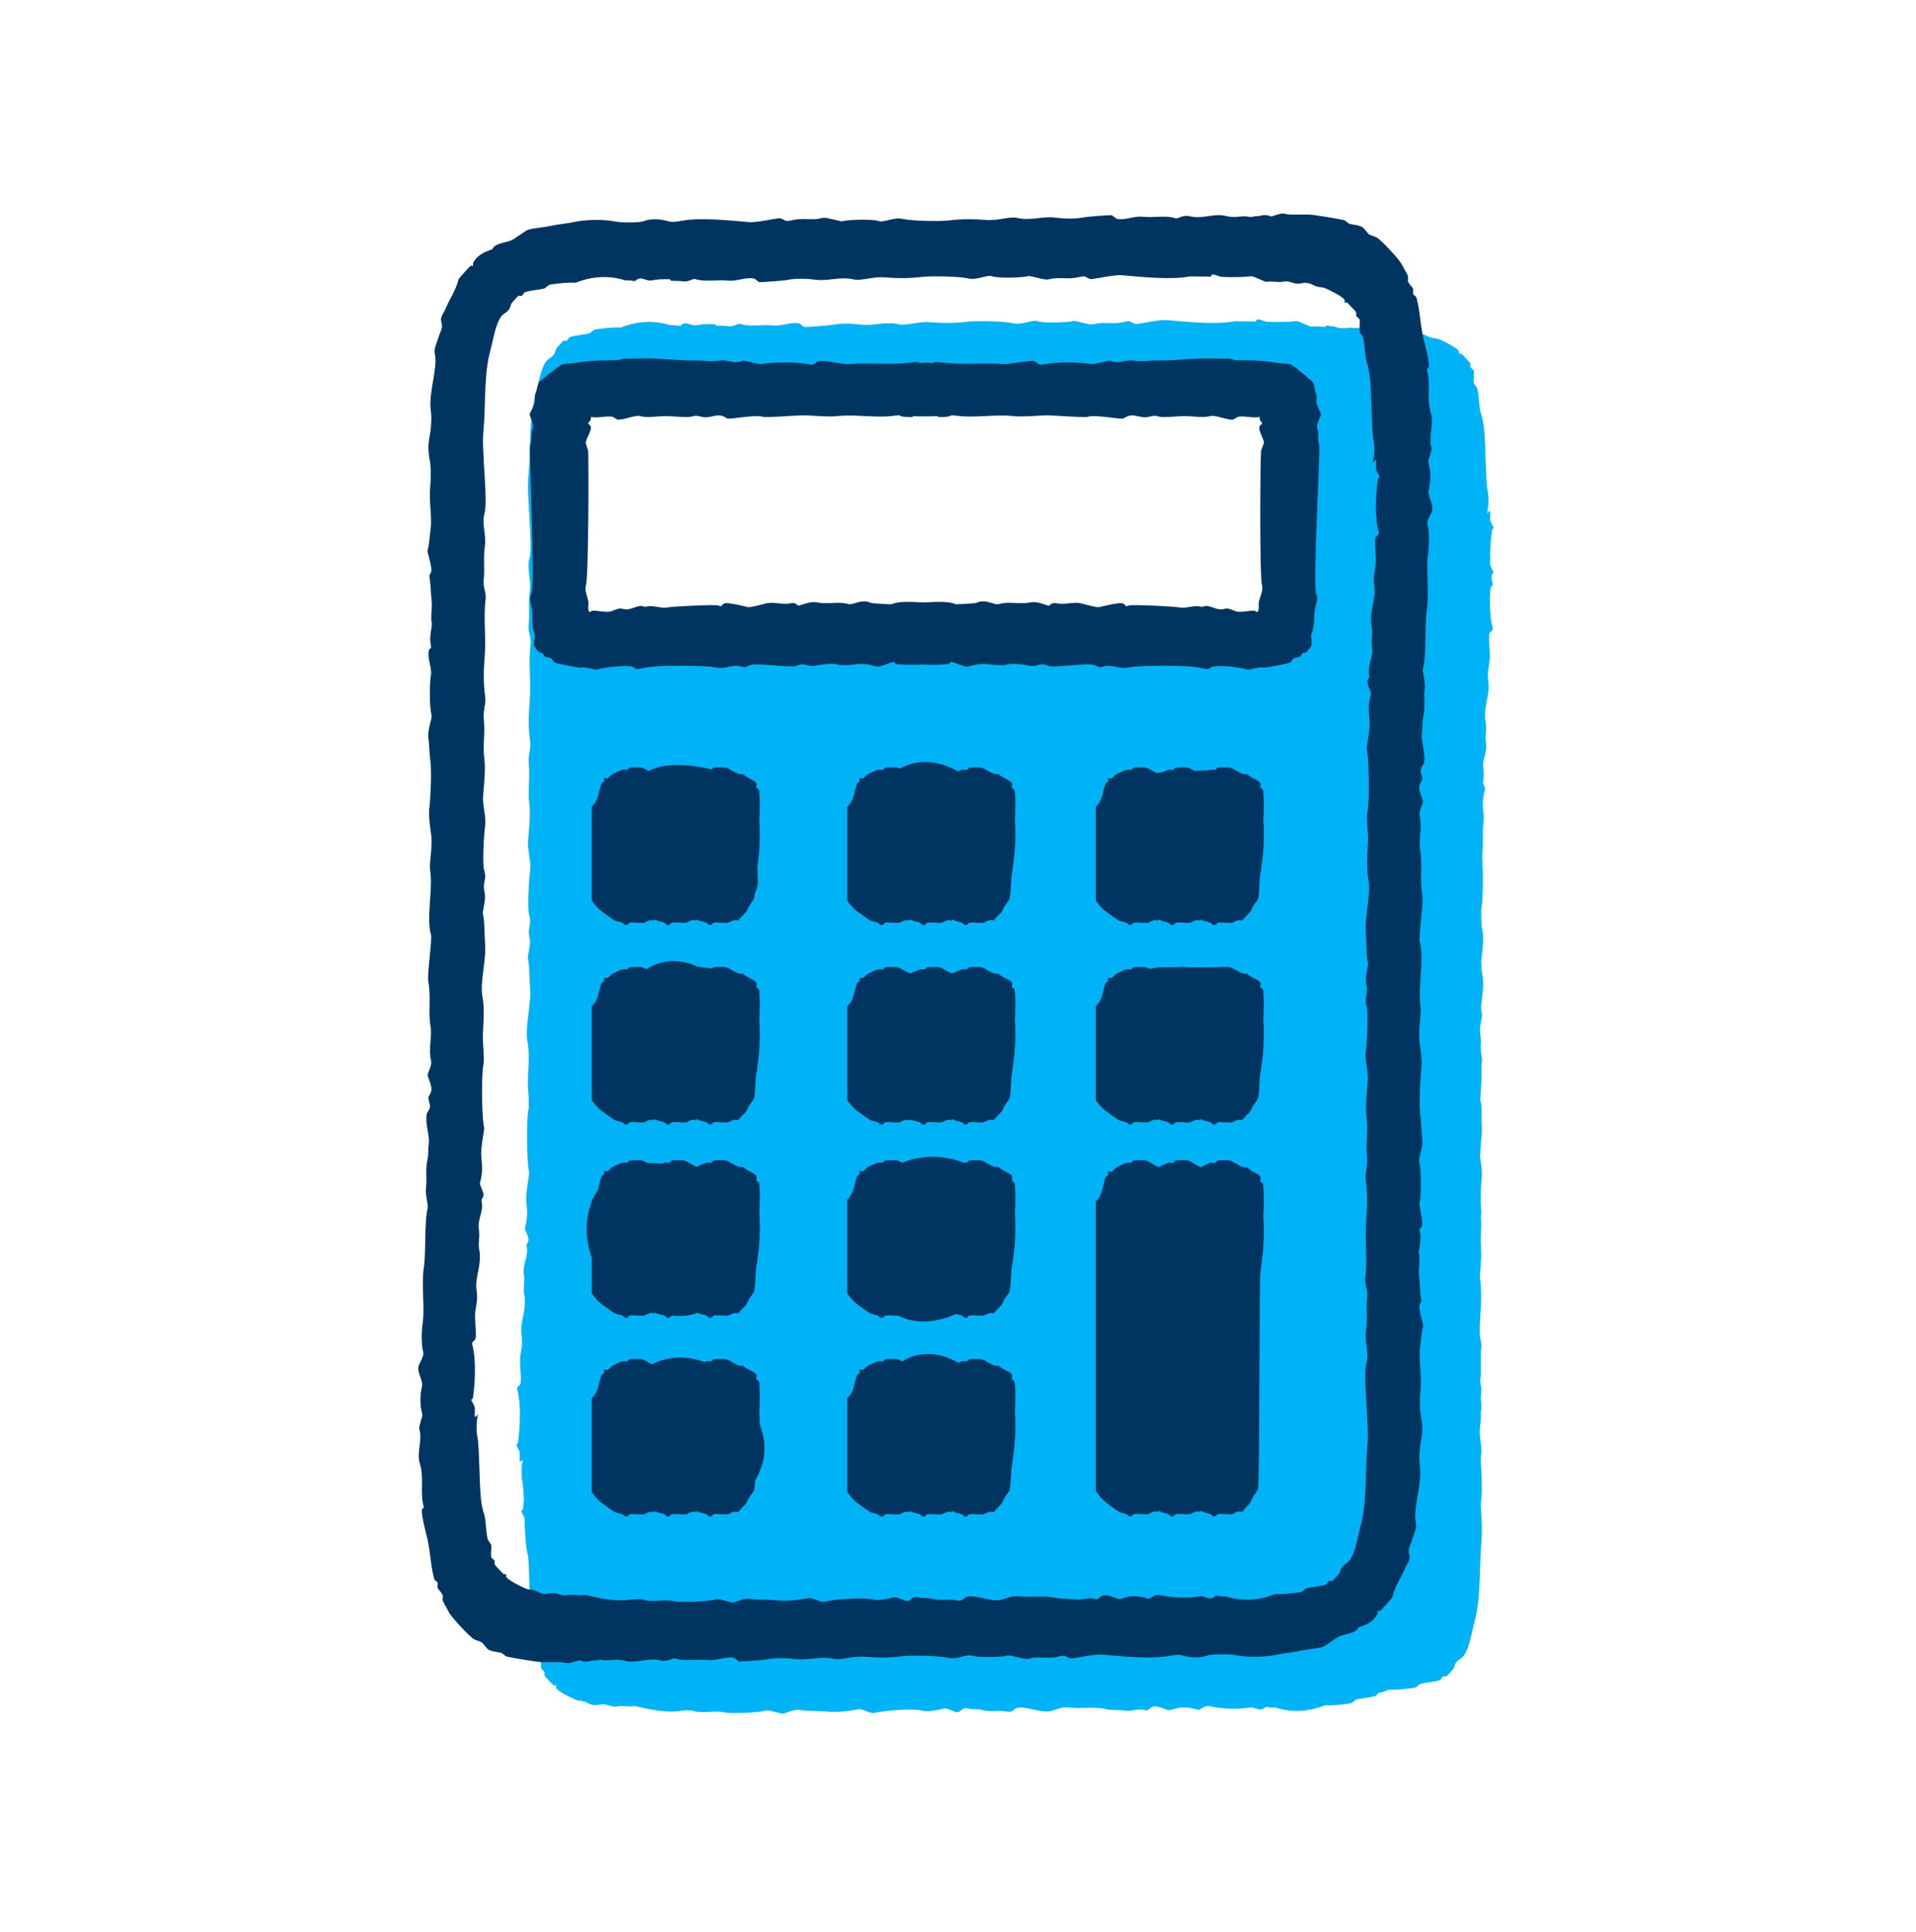<svg width="120" height="121" viewBox="0 0 120 121" fill="none" xmlns="http://www.w3.org/2000/svg">
<g clip-path="url(#clip0_4116_771)">
<path d="M93.33 35.286C93.33 35.273 93.33 35.26 93.329 35.248C93.329 35.097 93.349 34.929 93.333 34.785C93.331 34.785 93.328 34.785 93.326 34.785C93.334 34.225 93.383 33.662 93.45 33.179C93.456 33.136 93.552 33.103 93.551 33.066C93.551 33.039 93.349 32.667 93.34 32.619C93.308 32.436 93.355 32.197 93.332 32.002C93.249 31.996 93.185 32.113 93.131 32.182C93.252 31.638 93.253 31.097 93.135 30.555C93.032 29.386 93.054 28.208 92.964 27.036C92.931 26.613 92.857 26.207 92.728 25.826C92.608 25.321 92.645 24.813 92.518 24.328C92.504 24.279 92.317 24.036 92.309 23.994C92.263 23.773 92.352 23.41 92.299 23.209C92.282 23.147 92.109 23.049 92.091 22.987C92.072 22.918 92.108 22.832 92.088 22.763C92.077 22.721 91.573 22.184 91.518 22.151C91.47 22.123 91.384 22.174 91.365 22.152C91.345 22.132 91.39 22.037 91.363 21.984C91.255 21.778 90.457 21.385 90.178 21.265C89.923 21.158 89.877 21.206 89.665 21.158C89.342 21.085 89.198 20.828 88.639 20.943C88.117 21.05 88.009 20.745 87.513 20.841C87.196 20.902 86.807 20.79 86.49 20.85C86.364 20.875 85.726 20.511 85.534 20.501C85.297 20.527 85.043 20.542 84.79 20.55C84.668 20.52 84.52 20.513 84.317 20.554C84.311 20.555 84.305 20.556 84.3 20.557C84.157 20.557 84.018 20.554 83.885 20.55C83.702 20.505 83.558 20.422 83.319 20.437C83.236 20.408 83.152 20.386 83.075 20.39C83.047 20.419 83.025 20.445 83.007 20.47C82.732 20.477 82.426 20.413 82.168 20.463C82.041 20.488 81.403 20.124 81.211 20.113C80.607 20.178 79.891 20.181 79.355 20.154C79.165 20.143 78.943 19.992 78.752 20.003C78.702 20.054 78.666 20.099 78.654 20.136L77.362 20.121C76.129 20.354 74.378 20.157 73.065 20.048C72.573 20.007 71.244 20.326 71.125 20.289C70.651 20.142 70.944 20.048 70.306 20.184C69.618 20.331 69.159 20.129 68.466 20.313C68.262 20.367 67.329 20.071 67.236 20.1C66.885 20.21 65.359 20.248 64.986 20.121C64.607 19.991 64.042 20.386 63.454 20.247C62.939 20.126 61.191 20.073 60.487 20.162C59.787 20.25 58.947 20.248 58.237 20.182C57.528 20.116 56.757 20.421 56.296 20.312C55.458 20.114 54.704 20.43 53.944 20.333C53.328 20.255 52.652 20.238 52.103 20.35C51.92 20.387 50.457 20.499 50.366 20.478C50.331 20.47 50.092 20.265 50.057 20.257C49.55 20.142 48.977 20.444 48.422 20.385C47.737 20.311 46.992 20.491 46.374 20.291C46.188 20.232 45.942 20.531 45.456 20.412L44.837 20.396C44.825 20.359 44.808 20.329 44.788 20.302C44.367 20.288 43.953 20.306 43.662 20.367C43.334 20.436 43.096 20.199 42.843 20.262C42.569 20.332 42.741 20.475 42.333 20.38C42.285 20.368 42.102 20.366 41.981 20.371C40.981 20.045 39.872 20.112 38.882 20.516C38.762 20.5 38.253 20.516 38.141 20.53C37.945 20.552 37.408 20.605 37.222 20.65C37.188 20.658 36.953 20.869 36.918 20.877C36.522 20.975 36.092 20.983 35.694 21.112C35.638 21.131 35.549 21.32 35.493 21.338C35.43 21.359 35.351 21.32 35.288 21.34C35.258 21.351 34.843 21.815 34.834 21.849C34.678 22.479 34.393 22.306 34.13 22.753C33.896 23.149 33.732 23.889 33.639 24.327C33.588 24.562 33.495 24.878 33.445 25.113C33.126 26.605 33.238 28.396 33.095 29.825C32.968 31.102 33.398 34.151 33.161 34.983C32.976 35.632 33.288 36.323 33.187 37.001C33.075 37.748 33.193 38.465 33.112 39.132C33.056 39.581 33.285 39.916 33.23 40.365C33.084 41.56 33.277 42.714 33.173 43.953C33.106 44.751 33.084 45.604 33.205 46.42C33.272 46.87 33.06 47.332 33.122 47.878C33.21 48.677 33.043 49.586 33.154 50.345C33.242 50.946 33.126 52.047 33.08 52.588C33.021 53.281 33.279 53.972 33.206 54.494C33.117 55.135 33.026 56.931 33.139 57.297C33.331 57.914 33.028 58.072 33.157 58.643C33.298 59.272 33 59.778 33.074 60.101C33.184 60.586 33.149 61.327 33.199 61.894C33.288 62.901 32.854 64.413 33.038 65.259C33.158 65.812 33.105 66.874 33.066 67.502C33.024 68.168 33.185 69.038 33.092 69.52C32.955 70.233 32.998 72.946 33.142 73.444C33.171 73.541 32.911 74.736 32.961 75.239C33.031 75.957 33.056 76.18 32.879 76.922C32.852 77.038 33.145 77.502 33.094 77.705C33.029 77.96 32.946 77.84 32.998 78.154C33.091 78.72 32.709 79.198 32.815 79.837C32.891 80.299 32.746 80.68 32.83 81.07C33.023 81.957 32.563 82.8 32.657 83.539C32.765 84.387 32.634 84.386 32.575 85.109C32.54 85.545 32.677 86.335 32.596 86.679C32.575 86.763 32.35 86.844 32.395 87.017C32.646 87.966 32.58 89.354 32.438 90.381C32.432 90.424 32.337 90.457 32.338 90.494C32.338 90.52 32.539 90.892 32.548 90.941C32.58 91.124 32.534 91.362 32.557 91.557C32.639 91.564 32.7 91.451 32.754 91.383C32.754 91.385 32.754 91.388 32.755 91.39C32.637 91.929 32.637 92.468 32.753 93.004C32.781 93.323 32.799 93.644 32.813 93.963C32.795 94.162 32.772 94.353 32.747 94.534C32.741 94.577 32.645 94.61 32.646 94.647C32.646 94.672 32.828 95.008 32.854 95.084C32.857 95.185 32.861 95.288 32.864 95.39C32.859 95.5 32.853 95.611 32.864 95.71C32.868 95.71 32.872 95.71 32.876 95.709C32.889 95.981 32.903 96.253 32.923 96.523C32.949 96.855 33.001 97.177 33.085 97.484C33.159 98.546 33.15 99.613 33.232 100.675C33.265 101.099 33.339 101.505 33.468 101.885C33.587 102.391 33.55 102.898 33.678 103.383C33.691 103.433 33.878 103.675 33.886 103.717C33.933 103.938 33.843 104.301 33.897 104.503C33.913 104.564 34.087 104.663 34.104 104.725C34.123 104.793 34.088 104.88 34.107 104.949C34.119 104.991 34.622 105.527 34.678 105.56C34.726 105.589 34.811 105.537 34.831 105.559C34.85 105.58 34.805 105.674 34.833 105.728C34.941 105.933 35.738 106.327 36.018 106.446C36.273 106.554 36.319 106.506 36.531 106.554C36.853 106.627 36.997 106.884 37.556 106.769C38.079 106.662 38.187 106.966 38.683 106.87C38.999 106.81 39.389 106.922 39.705 106.861C39.788 106.846 39.902 106.883 40.024 106.914C40.09 106.93 40.158 106.945 40.224 106.949C40.237 106.956 40.249 106.962 40.26 106.97C40.939 107.123 41.874 107.266 42.516 107.17C42.826 107.124 43.231 107.092 43.437 107.162C44.002 107.355 44.734 107.104 45.382 107.257C45.755 107.345 47.595 107.277 48.039 107.12C48.095 107.101 48.909 107.318 48.962 107.336C49.124 107.388 49.65 107.035 50.084 107.102C50.659 107.19 51.174 107.14 51.721 107.199C52.355 107.267 53.098 107.188 53.663 107.07C54.081 106.982 54.473 107.368 54.79 107.284C55.369 107.129 57.233 106.997 57.754 107.145C58.073 107.235 58.691 107.124 59.082 107.02C59.385 106.94 59.801 107.304 60.005 107.236C60.191 107.175 60.296 106.928 60.615 107.006C61.02 107.106 61.134 107.008 61.537 107.11C62.145 107.263 62.536 107.076 63.073 107.207C63.398 107.288 63.524 107.017 63.683 106.977C64.223 106.844 65.108 107.274 65.731 107.183C66.121 107.125 66.436 106.881 66.955 106.947C67.685 107.04 68.521 106.879 69.206 107.039C69.636 107.14 70.012 107.086 70.434 107.14C70.994 107.211 71.215 106.967 71.764 107.127C71.886 107.163 72.094 106.918 72.17 106.899C72.598 106.793 73.114 107.177 73.297 107.113C73.941 106.892 74.329 106.881 75.036 107.098C75.159 107.135 75.433 106.789 75.75 106.866C76.372 107.019 77.574 107.088 78.205 106.956C78.533 106.887 78.771 107.124 79.024 107.061C79.298 106.991 79.126 106.848 79.534 106.943C79.582 106.955 79.765 106.957 79.886 106.952C80.886 107.278 81.995 107.211 82.985 106.807C83.105 106.823 83.614 106.807 83.726 106.793C83.922 106.771 84.459 106.718 84.644 106.673C84.679 106.665 84.914 106.454 84.949 106.446C85.345 106.348 85.775 106.34 86.173 106.211C86.211 106.198 86.263 106.11 86.31 106.046C86.383 106.029 86.456 106.009 86.528 105.989C86.546 105.989 86.563 105.989 86.58 105.982C86.583 105.982 86.589 105.976 86.597 105.968C86.733 105.926 86.868 105.879 86.999 105.825C87.119 105.842 87.628 105.825 87.74 105.812C87.936 105.788 88.473 105.737 88.659 105.692C88.694 105.683 88.928 105.473 88.963 105.464C89.36 105.367 89.789 105.359 90.187 105.229C90.243 105.211 90.332 105.022 90.388 105.003C90.451 104.982 90.53 105.022 90.593 105.001C90.624 104.991 91.038 104.526 91.047 104.492C91.203 103.862 91.488 104.036 91.751 103.589C91.986 103.192 92.149 102.452 92.242 102.014C92.293 101.779 92.386 101.464 92.437 101.228C92.755 99.736 92.643 97.946 92.786 96.516C92.84 95.984 92.795 95.144 92.743 94.285C92.754 94.097 92.768 93.913 92.786 93.735C92.843 93.164 92.788 92.237 92.732 91.312C92.889 90.677 92.595 90.004 92.695 89.342C92.739 89.047 92.747 88.756 92.746 88.471C92.804 88.188 92.778 87.898 92.742 87.604C92.746 87.471 92.754 87.34 92.77 87.21C92.8 86.963 92.745 86.751 92.698 86.535C92.804 85.796 92.689 85.087 92.77 84.428C92.804 84.152 92.731 83.919 92.681 83.676C92.675 83.418 92.673 83.159 92.681 82.897C92.694 82.745 92.701 82.593 92.705 82.442C92.706 82.424 92.707 82.407 92.709 82.389C92.774 81.614 92.796 80.786 92.686 79.991C92.692 79.864 92.699 79.737 92.709 79.607C92.725 79.41 92.74 79.208 92.749 79.005C92.77 78.837 92.781 78.664 92.763 78.481C92.764 78.217 92.756 77.951 92.737 77.688C92.749 77.183 92.791 76.668 92.752 76.198C92.772 76.034 92.781 75.862 92.761 75.681C92.71 75.22 92.745 74.72 92.761 74.235C92.777 74.051 92.792 73.886 92.804 73.753C92.841 73.317 92.752 72.884 92.7 72.491C92.711 71.945 92.773 71.334 92.804 70.971C92.822 70.757 92.81 70.545 92.786 70.337C92.806 69.765 92.799 69.228 92.743 69.045C92.723 68.983 92.71 68.925 92.7 68.871C92.763 68.282 92.817 67.221 92.787 66.628C92.816 66.48 92.833 66.35 92.809 66.242C92.759 66.026 92.74 65.757 92.728 65.478C92.756 65.321 92.778 65.155 92.724 64.918C92.716 64.882 92.71 64.847 92.705 64.812C92.701 64.707 92.695 64.606 92.687 64.507C92.701 64.067 92.864 63.708 92.808 63.459C92.782 63.346 92.764 63.22 92.752 63.086C92.841 62.346 92.956 61.593 92.844 61.082C92.791 60.844 92.772 60.51 92.77 60.157C92.855 59.466 92.947 58.777 92.844 58.3C92.824 58.211 92.81 58.108 92.798 57.996C92.79 57.867 92.781 57.737 92.774 57.613C92.767 57.391 92.768 57.154 92.774 56.922C92.778 56.887 92.783 56.854 92.789 56.822C92.889 56.3 92.893 54.705 92.831 53.694C92.867 53.25 92.879 52.581 92.868 51.937C92.91 51.624 92.94 51.307 92.921 51.103C92.85 50.386 92.825 50.163 93.002 49.421C93.016 49.361 92.946 49.212 92.882 49.053C92.917 48.776 92.938 48.504 92.921 48.322C92.902 48.139 92.888 47.988 92.878 47.854C92.926 47.423 93.15 47.016 93.066 46.506C92.99 46.045 93.135 45.664 93.05 45.273C92.982 44.959 92.996 44.65 93.038 44.35C93.054 44.273 93.068 44.195 93.076 44.114C93.158 43.652 93.275 43.212 93.224 42.804C93.116 41.957 93.248 41.958 93.306 41.234C93.341 40.798 93.204 40.009 93.286 39.665C93.306 39.581 93.531 39.499 93.486 39.327C93.298 38.619 93.288 37.664 93.353 36.798C93.423 36.736 93.517 36.661 93.486 36.545C93.457 36.436 93.434 36.322 93.412 36.202C93.422 36.121 93.431 36.041 93.443 35.963C93.449 35.92 93.544 35.887 93.543 35.85C93.543 35.823 93.342 35.451 93.333 35.403C93.327 35.366 93.324 35.327 93.323 35.287L93.33 35.286ZM80.515 37.932C80.608 38.254 80.353 38.853 80.299 39.195C80.261 39.439 80.387 40.256 80.03 39.889C79.68 39.857 79.202 40.018 78.874 39.965C78.645 39.927 78.26 39.636 78.024 39.73C77.572 39.911 77.329 39.606 76.845 39.518C76.61 39.475 76.662 39.631 76.35 39.55C75.958 39.448 75.367 39.723 75.029 39.636C74.68 39.546 71.835 39.384 71.617 39.474C71.272 39.613 71.529 39.5 71.192 39.309C71.021 39.212 69.864 39.529 69.635 39.603C69.467 39.658 68.657 39.376 68.373 39.3C67.919 39.18 67.294 39.436 66.798 39.306C66.411 39.205 66.341 39.482 66.269 39.485C66.098 39.494 65.522 39.121 65.053 39.227C64.206 39.419 63.681 39.115 62.905 39.367C62.611 39.462 62.048 38.921 61.409 39.272C61.34 39.31 60.071 39.402 60.003 39.364C59.556 39.112 58.603 39.197 57.894 39.232C57.187 39.197 56.236 39.112 55.781 39.364C55.712 39.402 54.446 39.31 54.378 39.272C53.751 38.921 53.17 39.462 52.879 39.367C52.111 39.115 51.576 39.419 50.735 39.227C50.27 39.12 49.681 39.493 49.511 39.485C49.44 39.481 49.378 39.205 48.988 39.306C48.487 39.435 47.872 39.18 47.413 39.3C47.126 39.375 46.306 39.658 46.141 39.603C45.915 39.528 44.769 39.212 44.594 39.309C44.25 39.501 44.503 39.613 44.163 39.474C43.947 39.385 41.097 39.546 40.745 39.636C40.404 39.723 39.823 39.448 39.427 39.55C39.112 39.63 39.17 39.475 38.933 39.518C38.445 39.605 38.193 39.91 37.747 39.73C37.513 39.636 37.119 39.927 36.889 39.965C36.56 40.019 36.087 39.857 35.735 39.889C35.366 40.256 35.52 39.439 35.49 39.195C35.449 38.853 35.214 38.254 35.317 37.932C35.517 37.309 35.507 28.066 35.476 27.363C35.469 27.204 35.325 26.854 35.316 26.691C35.3 26.41 35.749 25.71 35.644 25.396C35.614 25.306 35.466 25.19 35.471 25.15C35.475 25.122 35.719 24.883 35.657 24.649C36.107 24.785 36.706 24.533 37.123 24.65C37.173 24.664 37.368 24.838 37.423 24.855C37.714 24.949 38.636 24.485 38.922 24.579C39.428 24.743 39.994 24.602 40.549 24.59C41.161 24.577 42.1 24.74 42.419 24.617C42.834 24.458 43.013 24.715 43.389 24.68C43.966 24.626 44.18 24.332 44.764 24.768C44.912 24.879 46.648 24.444 47.138 24.642C47.349 24.727 49.305 24.533 49.753 24.531C50.56 24.526 51.425 24.675 52.109 24.589C53.393 24.427 54.699 24.76 55.937 24.556C56.053 24.537 56.173 24.53 56.292 24.527C56.303 24.655 57.085 24.695 57.147 24.651C57.166 24.637 57.187 24.616 57.209 24.591C57.483 24.616 58.526 24.616 58.801 24.591C58.823 24.616 58.843 24.637 58.861 24.651C58.922 24.695 59.705 24.655 59.72 24.527C59.84 24.529 59.959 24.537 60.074 24.556C61.305 24.76 62.624 24.427 63.901 24.589C64.582 24.675 65.452 24.527 66.259 24.531C66.706 24.533 68.656 24.727 68.87 24.642C69.366 24.444 71.088 24.879 71.24 24.768C71.839 24.332 72.043 24.625 72.618 24.68C72.993 24.715 73.181 24.458 73.59 24.617C73.905 24.739 74.849 24.576 75.461 24.59C76.016 24.602 76.577 24.743 77.088 24.579C77.376 24.485 78.283 24.949 78.577 24.855C78.632 24.838 78.834 24.663 78.884 24.65C79.305 24.533 79.894 24.785 80.35 24.649C80.28 24.883 80.516 25.123 80.518 25.15C80.522 25.19 80.37 25.305 80.337 25.396C80.221 25.709 80.647 26.41 80.621 26.691C80.606 26.854 80.449 27.204 80.437 27.363C80.382 28.067 80.329 37.309 80.508 37.932H80.515Z" fill="#00B2F6"/>
<path d="M89.479 30.734C89.609 30.087 89.628 29.59 89.456 28.941C89.431 28.844 89.698 28.209 89.65 28.041C89.441 27.322 89.828 26.572 89.623 25.911C89.328 24.966 89.624 24.129 89.385 23.222C89.345 23.076 89.475 23.043 89.484 22.997C89.544 22.686 89.24 21.563 89.154 21.206C88.954 20.37 88.944 19.469 88.712 18.632C88.695 18.569 88.521 18.47 88.505 18.41C88.48 18.315 88.525 18.168 88.501 18.074C88.491 18.038 88.222 17.759 88.188 17.628C88.163 17.532 88.209 17.386 88.184 17.291C88.173 17.247 87.817 16.594 87.765 16.51C87.534 16.138 86.594 15.135 86.261 14.898C86.157 14.824 85.851 14.753 85.747 14.678C85.606 14.577 85.469 14.32 85.332 14.233C85.089 14.078 84.764 14.089 84.511 14.016C84.466 14.003 84.24 13.803 84.202 13.795C83.638 13.667 82.917 13.563 82.357 13.476C81.701 13.374 80.959 13.516 80.412 13.381C80.257 13.343 79.889 13.475 79.638 13.557C79.573 13.541 79.508 13.525 79.446 13.503C79.251 13.437 79.046 13.479 78.865 13.531C78.693 13.53 78.525 13.554 78.319 13.595C77.759 13.454 77.442 13.699 76.787 13.528C76.043 13.334 75.321 13.74 74.537 13.549C74.051 13.43 73.803 13.729 73.618 13.669C73.002 13.469 72.257 13.649 71.572 13.575C71.017 13.515 70.444 13.818 69.937 13.703C69.902 13.694 69.662 13.489 69.628 13.482C69.536 13.461 68.073 13.572 67.891 13.61C67.342 13.723 66.666 13.706 66.05 13.627C65.29 13.53 64.536 13.845 63.698 13.648C63.236 13.539 62.465 13.845 61.756 13.778C61.046 13.711 60.206 13.71 59.507 13.798C58.803 13.887 57.054 13.834 56.54 13.713C55.951 13.574 55.386 13.969 55.007 13.839C54.634 13.712 53.109 13.75 52.758 13.86C52.665 13.889 51.732 13.593 51.527 13.647C50.835 13.831 50.376 13.629 49.688 13.776C49.049 13.912 49.342 13.818 48.869 13.671C48.751 13.634 47.421 13.954 46.928 13.912C45.616 13.803 43.865 13.606 42.632 13.839C42.319 13.898 42.083 13.923 41.813 13.847C41.318 13.707 40.768 13.68 40.279 13.861C40.021 13.957 38.883 13.948 38.54 13.876C37.779 13.717 36.583 13.761 35.983 13.9C35.519 14.007 35.013 14.033 34.555 14.137C34.1 14.241 33.562 14.267 33.126 14.375C32.885 14.434 32.299 14.938 32.01 15.058C31.69 15.191 31.349 15.196 30.991 15.404C30.923 15.444 30.843 15.611 30.79 15.63C30.346 15.778 29.871 15.981 29.625 16.482C29.598 16.535 29.645 16.629 29.627 16.65C29.608 16.672 29.521 16.621 29.474 16.651C29.41 16.691 28.732 17.442 28.717 17.499C28.536 18.226 28.177 18.677 27.922 19.301C27.835 19.513 27.564 19.877 27.625 20.088C27.777 20.61 27.594 20.661 27.435 21.211C27.313 21.631 27.157 21.826 27.243 22.223C27.421 23.04 26.827 24.653 26.981 25.7C27.056 26.211 26.989 26.924 26.9 27.383C26.802 27.898 26.82 28.338 26.919 28.84C27.005 29.276 26.989 30.04 26.94 30.521C26.858 31.348 27.069 32.431 26.973 33.1C26.908 33.553 26.899 34.018 26.786 34.447C26.735 34.641 27.075 35.426 27.008 35.79C26.97 35.995 26.858 35.913 26.912 36.239C26.992 36.729 26.973 37.12 27.031 37.584C27.094 38.095 26.941 38.67 27.049 39.041C27.081 39.15 26.879 39.889 26.963 40.275C27.067 40.753 26.913 40.531 26.866 40.724C26.747 41.225 27.07 41.866 26.989 42.293C26.897 42.769 26.892 44.193 27.02 44.759C27.089 45.065 26.761 45.638 26.834 46.219C26.899 46.727 26.889 47.221 26.956 47.675C27.045 48.286 26.963 50.109 26.891 50.591C26.815 51.098 26.966 51.933 27.016 52.383C27.09 53.056 26.87 54.086 26.941 54.514C27.131 55.672 26.685 57.494 26.993 58.55C27.078 58.842 26.745 61.02 26.825 61.467C27.005 62.471 26.807 63.38 26.963 64.269C27.079 64.929 26.826 65.644 26.99 66.399C27.085 66.839 26.732 67.181 26.798 67.41C26.865 67.639 27.064 68.046 27.014 68.305C26.935 68.722 26.719 68.501 26.924 69.204C26.993 69.439 26.75 69.637 26.727 69.766C26.61 70.398 26.935 71.126 26.853 71.671C26.792 72.074 26.859 72.237 26.764 72.681C26.628 73.308 26.76 73.843 26.682 74.364C26.626 74.742 26.815 75.534 26.8 75.596C26.548 76.658 26.703 78.333 26.543 79.411C26.389 80.443 26.604 81.933 26.483 82.775C26.405 83.316 26.371 84.211 26.508 84.68C26.582 84.933 26.245 85.407 26.213 85.579C26.128 86.02 26.505 86.454 26.433 86.811C26.303 87.458 26.284 87.954 26.455 88.604C26.481 88.701 26.214 89.336 26.262 89.503C26.471 90.222 26.083 90.973 26.289 91.634C26.584 92.578 26.288 93.416 26.527 94.322C26.566 94.469 26.437 94.502 26.427 94.547C26.368 94.859 26.672 95.982 26.757 96.338C26.958 97.174 26.968 98.075 27.199 98.913C27.217 98.976 27.39 99.074 27.407 99.135C27.431 99.23 27.386 99.376 27.411 99.471C27.42 99.507 27.689 99.785 27.723 99.917C27.748 100.013 27.703 100.159 27.727 100.253C27.739 100.297 28.094 100.951 28.147 101.034C28.378 101.406 29.317 102.409 29.65 102.647C29.754 102.721 30.06 102.792 30.164 102.867C30.306 102.967 30.443 103.224 30.579 103.312C30.823 103.467 31.148 103.455 31.401 103.528C31.446 103.542 31.672 103.741 31.71 103.749C32.273 103.878 32.995 103.982 33.555 104.069C34.21 104.171 34.952 104.029 35.499 104.164C35.654 104.202 36.023 104.07 36.274 103.988C36.339 104.003 36.404 104.02 36.465 104.041C36.66 104.108 36.866 104.066 37.047 104.013C37.218 104.015 37.387 103.991 37.593 103.95C38.153 104.091 38.469 103.846 39.125 104.017C39.869 104.211 40.59 103.805 41.375 103.996C41.861 104.114 42.108 103.815 42.293 103.876C42.91 104.075 43.655 103.895 44.34 103.969C44.895 104.03 45.468 103.727 45.975 103.842C46.01 103.85 46.249 104.056 46.284 104.063C46.376 104.083 47.839 103.972 48.021 103.934C48.57 103.821 49.246 103.839 49.861 103.918C50.622 104.015 51.375 103.699 52.214 103.896C52.675 104.005 53.446 103.7 54.155 103.767C54.865 103.834 55.706 103.835 56.405 103.746C57.109 103.658 58.857 103.71 59.372 103.832C59.961 103.97 60.526 103.576 60.904 103.705C61.277 103.833 62.803 103.795 63.154 103.685C63.246 103.656 64.18 103.952 64.384 103.897C65.077 103.713 65.535 103.916 66.224 103.769C66.863 103.632 66.57 103.727 67.043 103.874C67.161 103.911 68.491 103.591 68.983 103.632C70.296 103.741 72.047 103.938 73.28 103.705C73.593 103.647 73.829 103.622 74.098 103.698C74.594 103.838 75.143 103.864 75.633 103.684C75.891 103.588 77.028 103.596 77.371 103.668C78.133 103.827 79.328 103.783 79.928 103.645C80.393 103.538 80.899 103.512 81.357 103.407C81.811 103.303 82.35 103.278 82.785 103.17C83.027 103.11 83.613 102.607 83.902 102.486C84.221 102.354 84.562 102.349 84.92 102.141C84.989 102.101 85.068 101.933 85.121 101.915C85.566 101.767 86.04 101.563 86.287 101.063C86.314 101.009 86.266 100.916 86.285 100.894C86.303 100.873 86.391 100.923 86.438 100.893C86.502 100.853 87.18 100.103 87.194 100.045C87.375 99.319 87.735 98.868 87.99 98.244C88.076 98.031 88.347 97.667 88.287 97.457C88.135 96.935 88.318 96.883 88.477 96.333C88.598 95.914 88.754 95.719 88.668 95.322C88.49 94.505 89.084 92.891 88.93 91.844C88.855 91.334 88.923 90.62 89.011 90.162C89.11 89.647 89.092 89.206 88.993 88.705C88.907 88.269 88.923 87.504 88.971 87.023C89.053 86.197 88.843 85.114 88.938 84.445C89.003 83.992 89.012 83.527 89.126 83.097C89.177 82.903 88.837 82.119 88.903 81.754C88.942 81.55 89.053 81.632 89 81.305C88.92 80.816 88.938 80.424 88.881 79.961C88.817 79.45 88.97 78.874 88.862 78.503C88.831 78.394 89.033 77.656 88.949 77.269C88.845 76.791 88.999 77.013 89.045 76.82C89.165 76.32 88.842 75.678 88.923 75.252C89.014 74.776 89.02 73.352 88.891 72.785C88.822 72.48 89.15 71.906 89.077 71.326C89.012 70.817 89.023 70.324 88.956 69.87C88.867 69.258 88.949 67.436 89.021 66.954C89.097 66.446 88.945 65.612 88.895 65.162C88.821 64.488 89.041 63.459 88.97 63.03C88.78 61.873 89.226 60.051 88.919 58.994C88.834 58.702 89.167 56.525 89.086 56.078C88.907 55.075 89.105 54.165 88.949 53.276C88.833 52.615 89.085 51.901 88.922 51.146C88.826 50.706 89.18 50.364 89.113 50.134C89.046 49.905 88.848 49.498 88.897 49.239C88.977 48.823 89.192 49.044 88.988 48.341C88.919 48.106 89.162 47.907 89.185 47.779C89.301 47.147 88.977 46.419 89.059 45.873C89.119 45.471 89.052 45.307 89.148 44.863C89.284 44.236 89.151 43.702 89.229 43.181C89.286 42.803 89.097 42.01 89.111 41.949C89.364 40.887 89.209 39.212 89.369 38.134C89.522 37.102 89.307 35.612 89.429 34.769C89.507 34.227 89.541 33.332 89.404 32.864C89.33 32.611 89.666 32.137 89.699 31.964C89.783 31.523 89.407 31.09 89.479 30.733V30.734ZM75.828 17.324C75.839 17.288 75.876 17.242 75.925 17.191C76.117 17.18 76.339 17.332 76.529 17.342C77.065 17.371 77.779 17.366 78.385 17.302C78.576 17.312 79.214 17.675 79.342 17.651C79.658 17.59 80.048 17.703 80.364 17.642C80.861 17.546 80.969 17.851 81.491 17.744C82.05 17.629 82.194 17.886 82.516 17.959C82.727 18.007 82.774 17.959 83.029 18.066C83.309 18.185 84.107 18.579 84.214 18.785C84.242 18.837 84.197 18.932 84.216 18.953C84.236 18.974 84.321 18.922 84.369 18.952C84.425 18.985 84.928 19.522 84.94 19.564C84.958 19.633 84.923 19.719 84.943 19.788C84.96 19.851 85.134 19.949 85.15 20.01C85.204 20.21 85.114 20.574 85.16 20.795C85.17 20.837 85.357 21.081 85.369 21.129C85.497 21.614 85.46 22.122 85.578 22.627C85.707 23.008 85.781 23.414 85.814 23.837C85.905 25.009 85.883 26.186 85.986 27.356C86.103 27.896 86.102 28.439 85.982 28.983C86.035 28.914 86.099 28.797 86.182 28.803C86.205 28.997 86.157 29.237 86.19 29.42C86.198 29.468 86.4 29.839 86.401 29.867C86.401 29.904 86.306 29.936 86.3 29.98C86.157 31.006 86.093 32.395 86.343 33.343C86.389 33.516 86.164 33.597 86.143 33.681C86.061 34.026 86.198 34.816 86.164 35.251C86.105 35.974 85.974 35.973 86.081 36.821C86.175 37.56 85.716 38.403 85.909 39.29C85.994 39.68 85.848 40.062 85.924 40.523C86.03 41.162 85.648 41.64 85.741 42.206C85.793 42.52 85.709 42.402 85.645 42.656C85.593 42.858 85.887 43.323 85.859 43.439C85.683 44.181 85.707 44.404 85.778 45.121C85.829 45.625 85.569 46.819 85.596 46.916C85.741 47.414 85.782 50.127 85.647 50.84C85.554 51.322 85.715 52.192 85.672 52.859C85.632 53.486 85.581 54.548 85.701 55.101C85.885 55.947 85.449 57.461 85.54 58.466C85.59 59.033 85.555 59.774 85.665 60.258C85.738 60.581 85.441 61.088 85.582 61.717C85.709 62.287 85.408 62.445 85.599 63.062C85.713 63.429 85.622 65.224 85.533 65.866C85.461 66.387 85.718 67.077 85.659 67.771C85.614 68.313 85.498 69.412 85.585 70.014C85.696 70.773 85.527 71.683 85.617 72.481C85.677 73.028 85.467 73.49 85.534 73.939C85.655 74.754 85.632 75.608 85.566 76.406C85.462 77.645 85.656 78.799 85.509 79.995C85.453 80.444 85.682 80.778 85.627 81.227C85.546 81.893 85.664 82.611 85.552 83.358C85.45 84.037 85.763 84.727 85.578 85.377C85.34 86.208 85.771 89.257 85.644 90.534C85.501 91.963 85.614 93.754 85.295 95.246C85.245 95.481 85.151 95.797 85.101 96.032C85.007 96.47 84.844 97.209 84.61 97.607C84.346 98.054 84.062 97.88 83.906 98.51C83.897 98.544 83.483 99.008 83.453 99.019C83.39 99.039 83.311 99 83.248 99.021C83.191 99.039 83.103 99.228 83.046 99.247C82.649 99.376 82.219 99.385 81.823 99.482C81.788 99.49 81.553 99.701 81.518 99.709C81.332 99.756 80.796 99.807 80.6 99.83C80.487 99.843 79.979 99.859 79.859 99.843C78.869 100.247 77.761 100.315 76.76 99.988C76.64 99.993 76.456 99.991 76.407 99.98C75.999 99.883 76.172 100.027 75.898 100.097C75.645 100.162 75.406 99.923 75.079 99.992C74.448 100.125 73.246 100.056 72.623 99.903C72.307 99.825 72.032 100.171 71.91 100.134C71.203 99.917 70.816 99.928 70.171 100.149C69.987 100.213 69.47 99.83 69.044 99.936C68.968 99.954 68.76 100.2 68.638 100.164C68.089 100.003 67.869 100.247 67.308 100.176C66.886 100.123 66.51 100.176 66.08 100.075C65.393 99.914 64.559 100.076 63.829 99.984C63.309 99.918 62.995 100.162 62.605 100.219C61.981 100.311 61.096 99.88 60.557 100.014C60.398 100.053 60.271 100.324 59.947 100.244C59.41 100.111 59.02 100.298 58.411 100.146C58.008 100.044 57.894 100.142 57.489 100.042C57.169 99.963 57.065 100.211 56.879 100.273C56.675 100.34 56.258 99.977 55.956 100.057C55.565 100.161 54.947 100.272 54.628 100.181C54.107 100.034 52.243 100.166 51.664 100.32C51.346 100.404 50.954 100.018 50.537 100.106C49.97 100.225 49.227 100.304 48.595 100.236C48.048 100.177 47.532 100.226 46.958 100.138C46.525 100.071 45.998 100.425 45.836 100.372C45.782 100.355 44.968 100.137 44.913 100.156C44.469 100.314 42.629 100.381 42.255 100.293C41.608 100.14 40.876 100.393 40.311 100.199C40.106 100.129 39.7 100.161 39.39 100.207C38.748 100.302 37.812 100.16 37.134 100.006C37.122 99.999 37.109 99.993 37.097 99.985C37.03 99.981 36.963 99.966 36.897 99.95C36.775 99.919 36.66 99.882 36.578 99.897C36.262 99.958 35.872 99.846 35.556 99.907C35.059 100.002 34.951 99.698 34.429 99.805C33.87 99.92 33.726 99.663 33.404 99.59C33.193 99.542 33.146 99.59 32.891 99.482C32.611 99.364 31.813 98.969 31.706 98.764C31.678 98.712 31.723 98.617 31.704 98.595C31.684 98.575 31.599 98.626 31.551 98.596C31.495 98.564 30.991 98.027 30.98 97.985C30.962 97.916 30.997 97.83 30.977 97.761C30.96 97.698 30.786 97.6 30.77 97.539C30.716 97.338 30.805 96.975 30.759 96.754C30.75 96.712 30.563 96.468 30.551 96.42C30.423 95.935 30.46 95.427 30.342 94.921C30.212 94.541 30.139 94.135 30.106 93.712C30.015 92.54 30.037 91.362 29.934 90.193C29.817 89.652 29.818 89.109 29.938 88.566C29.885 88.635 29.821 88.752 29.738 88.746C29.715 88.552 29.762 88.312 29.73 88.129C29.721 88.081 29.52 87.71 29.519 87.682C29.519 87.645 29.613 87.612 29.619 87.569C29.762 86.542 29.827 85.154 29.576 84.205C29.531 84.033 29.756 83.951 29.777 83.867C29.859 83.523 29.721 82.733 29.756 82.298C29.815 81.574 29.946 81.575 29.838 80.727C29.745 79.989 30.204 79.146 30.011 78.259C29.926 77.868 30.072 77.487 29.996 77.026C29.89 76.386 30.272 75.909 30.179 75.342C30.127 75.029 30.21 75.147 30.275 74.893C30.327 74.691 30.033 74.226 30.06 74.11C30.237 73.368 30.212 73.145 30.142 72.428C30.091 71.924 30.351 70.73 30.323 70.632C30.179 70.135 30.137 67.422 30.273 66.708C30.366 66.226 30.205 65.357 30.247 64.69C30.288 64.063 30.339 63 30.219 62.447C30.035 61.602 30.471 60.088 30.38 59.083C30.33 58.515 30.365 57.774 30.255 57.29C30.182 56.968 30.479 56.461 30.338 55.832C30.21 55.262 30.512 55.103 30.32 54.487C30.206 54.12 30.298 52.324 30.387 51.683C30.459 51.162 30.202 50.471 30.261 49.778C30.306 49.236 30.422 48.136 30.335 47.534C30.224 46.776 30.392 45.866 30.303 45.068C30.242 44.521 30.453 44.058 30.386 43.609C30.265 42.794 30.288 41.94 30.354 41.143C30.458 39.903 30.264 38.749 30.411 37.554C30.466 37.105 30.238 36.771 30.293 36.322C30.374 35.656 30.256 34.937 30.368 34.19C30.469 33.512 30.157 32.821 30.342 32.172C30.579 31.34 30.149 28.291 30.276 27.015C30.419 25.585 30.306 23.795 30.625 22.303C30.675 22.067 30.768 21.752 30.819 21.516C30.912 21.079 31.076 20.34 31.31 19.942C31.574 19.495 31.858 19.669 32.014 19.039C32.022 19.005 32.437 18.54 32.467 18.53C32.53 18.509 32.609 18.548 32.672 18.528C32.728 18.509 32.817 18.32 32.873 18.302C33.271 18.172 33.701 18.164 34.097 18.066C34.132 18.058 34.367 17.848 34.401 17.839C34.587 17.793 35.124 17.742 35.32 17.719C35.432 17.706 35.941 17.689 36.061 17.706C37.051 17.302 38.159 17.234 39.16 17.561C39.28 17.556 39.464 17.558 39.512 17.569C39.92 17.666 39.748 17.522 40.022 17.452C40.275 17.387 40.513 17.625 40.841 17.557C41.133 17.495 41.546 17.477 41.968 17.491C41.987 17.519 42.004 17.549 42.016 17.585L42.635 17.601C43.121 17.719 43.368 17.42 43.553 17.481C44.17 17.68 44.915 17.5 45.599 17.574C46.154 17.635 46.728 17.332 47.235 17.447C47.27 17.455 47.509 17.66 47.544 17.668C47.635 17.688 49.099 17.577 49.281 17.539C49.83 17.426 50.506 17.444 51.121 17.523C51.882 17.619 52.635 17.304 53.474 17.501C53.935 17.61 54.706 17.305 55.415 17.372C56.125 17.438 56.966 17.439 57.665 17.351C58.369 17.263 60.117 17.315 60.632 17.436C61.221 17.575 61.786 17.18 62.164 17.31C62.537 17.437 64.062 17.399 64.414 17.289C64.507 17.261 65.44 17.557 65.644 17.502C66.337 17.318 66.795 17.521 67.484 17.374C68.123 17.237 67.83 17.332 68.303 17.479C68.421 17.515 69.751 17.196 70.243 17.237C71.556 17.346 73.307 17.543 74.54 17.31L75.832 17.325L75.828 17.324Z" fill="#003561"/>
<path d="M82.621 27.847C82.49 27.526 82.626 27.127 82.496 26.807C82.407 26.59 82.75 26.063 82.734 25.94C82.723 25.847 82.421 25.314 82.442 25.106C82.481 24.735 82.468 24.792 82.362 24.448C82.326 24.331 82.304 24.038 82.225 23.943C82.103 23.794 81.056 22.941 80.885 22.85C80.724 22.765 80.293 22.775 80.119 22.747C79.318 22.616 78.803 22.577 77.987 22.572C77.622 22.57 77.332 22.591 77.073 22.476C77.026 22.456 76.223 22.463 76.091 22.457C74.87 22.398 73.655 22.605 72.409 22.583C71.805 22.573 71.657 22.682 70.976 22.588C70.392 22.508 70.1 22.848 69.543 22.593C69.454 22.552 68.535 22.831 68.352 22.802C67.494 22.669 66.258 22.656 65.41 22.816C64.997 22.894 65.039 22.748 64.794 22.631C64.565 22.523 63.223 22.829 62.919 22.805C61.64 22.706 60.383 22.863 59.142 22.72C59.017 22.706 58.606 22.661 58.536 22.68C58.516 22.685 58.477 22.721 58.423 22.749C58.335 22.711 57.706 22.711 57.616 22.749C57.564 22.721 57.525 22.686 57.506 22.68C57.437 22.66 57.024 22.706 56.899 22.72C55.652 22.864 54.402 22.706 53.119 22.805C52.813 22.829 51.484 22.523 51.25 22.631C51.001 22.747 51.038 22.892 50.627 22.816C49.785 22.656 48.548 22.669 47.686 22.802C47.501 22.831 46.594 22.552 46.503 22.593C45.937 22.848 45.657 22.508 45.07 22.588C44.386 22.682 44.242 22.573 43.638 22.583C42.39 22.605 41.184 22.398 39.961 22.457C39.829 22.463 39.025 22.456 38.978 22.476C38.714 22.59 38.424 22.569 38.059 22.572C37.243 22.577 36.726 22.616 35.921 22.747C35.745 22.775 35.314 22.765 35.15 22.85C34.975 22.941 33.894 23.794 33.765 23.943C33.683 24.038 33.649 24.33 33.608 24.448C33.489 24.792 33.478 24.735 33.502 25.106C33.516 25.315 33.192 25.848 33.176 25.94C33.156 26.064 33.478 26.591 33.38 26.807C33.236 27.128 33.356 27.526 33.212 27.847C33.112 28.073 33.527 36.642 33.277 37.194C33.141 37.494 33.224 37.684 33.298 38.042C33.426 38.663 33.222 39.056 33.494 39.761C33.52 39.828 33.383 40.293 33.462 40.465C33.506 40.562 33.703 40.796 33.79 40.876C33.819 40.902 33.912 40.858 33.945 40.885C34.022 40.946 34.068 41.08 34.143 41.133C34.182 41.16 34.481 41.206 34.52 41.232C34.597 41.286 34.641 41.428 34.718 41.48C34.822 41.551 36.255 41.844 36.4 41.812C36.697 41.747 37.32 41.986 37.404 41.947C37.744 41.79 39.206 41.651 39.557 41.752C39.859 41.84 39.76 41.986 40.171 41.866C40.974 41.632 44.136 41.654 44.98 41.821C45.396 41.903 45.957 41.585 46.406 41.744C46.755 41.867 46.778 41.677 47.128 41.627C47.698 41.545 49.589 41.837 49.874 41.703C50.402 41.453 50.588 41.794 51.056 41.691C51.194 41.66 52.121 41.511 52.401 41.608C52.68 41.706 53.272 41.647 53.661 41.6C54.119 41.546 54.447 41.62 54.908 41.749C55.109 41.806 55.797 41.445 55.995 41.456C56.024 41.458 56.046 41.561 56.103 41.581C56.259 41.635 57.461 41.651 57.768 41.612C58.074 41.651 59.276 41.635 59.435 41.581C59.492 41.561 59.518 41.458 59.548 41.456C59.745 41.445 60.418 41.807 60.623 41.749C61.088 41.62 61.418 41.546 61.875 41.6C62.261 41.646 62.851 41.706 63.133 41.608C63.418 41.51 64.339 41.66 64.476 41.691C64.939 41.794 65.139 41.453 65.658 41.703C65.937 41.837 67.841 41.545 68.407 41.627C68.754 41.677 68.769 41.867 69.123 41.744C69.578 41.586 70.127 41.904 70.546 41.821C71.397 41.654 74.561 41.631 75.354 41.866C75.76 41.986 75.668 41.841 75.973 41.752C76.327 41.651 77.785 41.789 78.119 41.947C78.201 41.986 78.834 41.746 79.128 41.812C79.272 41.844 80.716 41.551 80.823 41.48C80.902 41.428 80.951 41.286 81.03 41.232C81.071 41.204 81.371 41.159 81.412 41.133C81.489 41.08 81.539 40.946 81.619 40.885C81.654 40.859 81.745 40.902 81.775 40.876C81.866 40.796 82.071 40.561 82.12 40.465C82.205 40.294 82.088 39.828 82.115 39.761C82.416 39.056 82.228 38.663 82.381 38.042C82.469 37.684 82.559 37.494 82.435 37.194C82.207 36.643 82.712 28.073 82.619 27.847H82.621ZM79.155 27.737C79.14 27.867 78.994 28.145 78.982 28.273C78.931 28.833 78.881 36.197 79.049 36.694C79.135 36.95 78.897 37.428 78.846 37.7C78.811 37.894 78.927 38.545 78.594 38.253C78.267 38.227 77.818 38.357 77.511 38.313C77.296 38.284 76.937 38.051 76.715 38.126C76.29 38.27 76.063 38.027 75.61 37.957C75.389 37.923 75.438 38.047 75.147 37.983C74.779 37.901 74.225 38.121 73.909 38.051C73.581 37.98 70.915 37.851 70.711 37.922C70.387 38.033 70.628 37.944 70.312 37.79C70.152 37.713 69.068 37.965 68.853 38.025C68.695 38.068 67.937 37.844 67.67 37.783C67.244 37.688 66.659 37.891 66.194 37.788C65.831 37.708 65.766 37.928 65.698 37.931C65.537 37.938 64.997 37.641 64.558 37.726C63.764 37.879 63.271 37.636 62.545 37.838C62.269 37.914 61.741 37.482 61.142 37.763C61.078 37.792 59.888 37.866 59.824 37.836C59.406 37.635 58.512 37.703 57.848 37.731C57.185 37.703 56.294 37.635 55.868 37.836C55.803 37.866 54.616 37.792 54.553 37.763C53.965 37.483 53.421 37.914 53.148 37.838C52.429 37.637 51.926 37.88 51.139 37.726C50.703 37.64 50.151 37.937 49.991 37.931C49.924 37.928 49.867 37.708 49.501 37.788C49.031 37.891 48.455 37.688 48.025 37.783C47.756 37.843 46.988 38.068 46.832 38.025C46.62 37.965 45.545 37.712 45.383 37.79C45.06 37.944 45.297 38.033 44.979 37.922C44.776 37.851 42.105 37.98 41.776 38.051C41.456 38.121 40.911 37.901 40.54 37.983C40.245 38.047 40.3 37.923 40.078 37.957C39.62 38.027 39.384 38.27 38.966 38.126C38.747 38.051 38.377 38.283 38.161 38.313C37.853 38.357 37.41 38.228 37.08 38.253C36.734 38.545 36.877 37.894 36.85 37.7C36.812 37.428 36.592 36.95 36.688 36.694C36.875 36.197 36.866 28.834 36.837 28.273C36.831 28.145 36.696 27.868 36.686 27.737C36.671 27.514 37.092 26.956 36.993 26.705C36.966 26.634 36.827 26.542 36.831 26.51C36.834 26.488 37.063 26.297 37.006 26.11C37.428 26.219 37.988 26.018 38.38 26.11C38.427 26.122 38.61 26.26 38.661 26.275C38.935 26.35 39.798 25.98 40.066 26.055C40.54 26.186 41.071 26.074 41.592 26.064C42.165 26.053 43.045 26.183 43.344 26.086C43.733 25.958 43.901 26.164 44.253 26.135C44.794 26.092 44.995 25.858 45.542 26.206C45.681 26.294 47.309 25.948 47.767 26.105C47.964 26.173 49.799 26.018 50.218 26.017C50.975 26.014 51.785 26.132 52.427 26.063C53.629 25.934 54.854 26.199 56.016 26.036C56.124 26.021 56.236 26.015 56.349 26.014C56.359 26.116 57.092 26.147 57.15 26.111C57.168 26.1 57.187 26.084 57.209 26.064C57.466 26.084 58.444 26.084 58.701 26.064C58.721 26.084 58.74 26.101 58.758 26.111C58.814 26.146 59.549 26.116 59.563 26.014C59.675 26.015 59.786 26.021 59.895 26.036C61.049 26.199 62.286 25.934 63.483 26.063C64.121 26.132 64.936 26.014 65.692 26.017C66.112 26.019 67.94 26.173 68.141 26.105C68.606 25.948 70.22 26.294 70.362 26.206C70.923 25.858 71.114 26.093 71.653 26.135C72.005 26.163 72.18 25.958 72.565 26.086C72.86 26.183 73.746 26.053 74.318 26.064C74.838 26.074 75.364 26.186 75.843 26.055C76.115 25.981 76.963 26.35 77.24 26.275C77.291 26.26 77.481 26.122 77.529 26.11C77.923 26.017 78.476 26.218 78.903 26.11C78.837 26.297 79.059 26.488 79.061 26.51C79.064 26.542 78.922 26.634 78.891 26.705C78.783 26.955 79.182 27.513 79.158 27.737H79.155Z" fill="#003561"/>
<path d="M47.534 49.469C47.523 49.421 47.401 49.392 47.381 49.337C47.352 49.259 47.408 49.155 47.381 49.073C47.311 48.862 46.687 48.699 46.538 48.479C46.183 48.571 45.72 48.13 45.465 48.082C45.318 48.054 44.855 48.058 44.699 48.082C44.654 48.089 44.622 48.159 44.58 48.195C43.693 47.967 42.742 47.867 41.826 47.947C41.41 47.984 40.99 48.098 40.627 48.292C40.463 48.198 40.312 48.102 40.201 48.082C40.054 48.054 39.592 48.058 39.435 48.082C39.379 48.091 39.345 48.199 39.282 48.215C39.184 48.238 39.061 48.187 38.976 48.215C38.859 48.252 38.482 48.422 38.363 48.479C38.258 48.529 38.163 48.691 38.057 48.743C37.984 48.778 37.856 48.718 37.827 48.743C37.8 48.765 37.861 48.869 37.827 48.941C37.8 48.996 37.695 49.021 37.674 49.074C37.488 49.518 37.528 50.097 37.061 50.527V56.404C37.25 56.667 37.441 56.912 37.751 57.131C37.933 57.258 38.301 57.536 38.517 57.659C38.581 57.696 38.888 57.753 38.976 57.792C39.071 57.833 39.087 57.971 39.282 57.924C39.344 57.91 39.377 57.804 39.435 57.792C39.691 57.742 40.072 57.828 40.355 57.792C40.401 57.786 40.685 57.55 40.968 57.659C40.98 57.641 41.001 57.614 41.027 57.584C41.07 57.612 41.112 57.639 41.148 57.659C41.213 57.696 41.52 57.753 41.608 57.792C41.703 57.833 41.719 57.971 41.914 57.924C41.976 57.91 42.009 57.804 42.067 57.792C42.323 57.742 42.705 57.828 42.986 57.792C43.032 57.786 43.316 57.55 43.599 57.659C43.611 57.641 43.632 57.614 43.658 57.584C43.701 57.612 43.743 57.639 43.779 57.659C43.844 57.696 44.151 57.753 44.239 57.792C44.333 57.833 44.35 57.971 44.545 57.924C44.607 57.91 44.64 57.804 44.698 57.792C44.954 57.742 45.335 57.828 45.617 57.792C45.663 57.786 45.947 57.55 46.23 57.659C46.31 57.535 46.75 57.114 46.766 57.065C46.884 56.71 47.186 56.428 47.225 56.273C47.248 56.181 47.263 56.075 47.276 55.96C47.408 55.699 47.48 55.407 47.468 55.094C47.458 54.832 47.447 54.57 47.437 54.308C47.472 54.041 47.508 53.724 47.533 53.499C47.58 53.063 47.615 51.959 47.556 51.419C47.594 50.823 47.609 49.838 47.533 49.47L47.534 49.469Z" fill="#003561"/>
<path d="M63.538 49.469C63.527 49.421 63.405 49.392 63.384 49.337C63.356 49.259 63.412 49.155 63.384 49.073C63.315 48.862 62.691 48.699 62.542 48.479C62.187 48.571 61.724 48.13 61.469 48.082C61.322 48.054 60.859 48.058 60.703 48.082C60.647 48.091 60.613 48.199 60.55 48.215C60.451 48.238 60.329 48.187 60.244 48.215C60.194 48.23 60.099 48.27 59.997 48.314C59.774 48.175 59.509 48.068 59.332 47.999C58.585 47.707 57.727 47.626 56.949 47.883C56.74 47.951 56.541 48.038 56.355 48.139C56.3 48.112 56.25 48.091 56.206 48.083C56.059 48.055 55.596 48.059 55.44 48.083C55.383 48.092 55.35 48.2 55.287 48.216C55.188 48.239 55.066 48.188 54.981 48.216C54.864 48.252 54.486 48.423 54.368 48.48C54.262 48.53 54.168 48.692 54.062 48.744C53.989 48.779 53.861 48.719 53.832 48.744C53.805 48.766 53.867 48.87 53.832 48.942C53.805 48.997 53.7 49.022 53.679 49.075C53.492 49.519 53.533 50.098 53.066 50.528V56.405C53.255 56.669 53.445 56.913 53.756 57.132C53.938 57.26 54.306 57.537 54.521 57.66C54.586 57.697 54.892 57.754 54.981 57.793C55.075 57.834 55.092 57.972 55.287 57.925C55.349 57.911 55.382 57.805 55.44 57.793C55.696 57.743 56.077 57.829 56.36 57.793C56.406 57.787 56.69 57.551 56.972 57.66C56.985 57.642 57.005 57.615 57.032 57.585C57.075 57.613 57.117 57.64 57.153 57.66C57.218 57.697 57.524 57.754 57.613 57.793C57.707 57.834 57.724 57.972 57.919 57.925C57.981 57.911 58.014 57.805 58.072 57.793C58.328 57.743 58.709 57.829 58.991 57.793C59.037 57.787 59.321 57.551 59.603 57.66C59.616 57.642 59.636 57.615 59.663 57.585C59.706 57.613 59.748 57.64 59.784 57.66C59.849 57.697 60.155 57.754 60.244 57.793C60.338 57.834 60.355 57.972 60.55 57.925C60.612 57.911 60.644 57.805 60.703 57.793C60.959 57.743 61.34 57.829 61.622 57.793C61.668 57.787 61.952 57.551 62.234 57.66C62.315 57.536 62.754 57.115 62.771 57.066C62.889 56.711 63.191 56.429 63.23 56.274C63.333 55.862 63.292 55.162 63.383 54.689C63.433 54.432 63.498 53.853 63.536 53.5C63.584 53.064 63.619 51.961 63.56 51.42C63.598 50.824 63.612 49.839 63.536 49.471L63.538 49.469Z" fill="#003561"/>
<path d="M79.101 49.469C79.091 49.421 78.969 49.392 78.948 49.337C78.919 49.258 78.976 49.155 78.948 49.072C78.878 48.862 78.254 48.698 78.105 48.478C77.751 48.571 77.287 48.13 77.032 48.082C76.885 48.054 76.423 48.058 76.267 48.082C76.21 48.091 76.176 48.199 76.114 48.214C76.015 48.238 75.893 48.187 75.807 48.214C75.783 48.223 75.746 48.236 75.704 48.253C75.637 48.25 75.569 48.249 75.5 48.253C75.271 48.264 75.043 48.274 74.814 48.284C74.654 48.194 74.509 48.102 74.401 48.083C74.254 48.055 73.792 48.059 73.636 48.083C73.579 48.092 73.545 48.2 73.483 48.215C73.384 48.239 73.262 48.188 73.176 48.215C73.104 48.238 72.933 48.312 72.785 48.378C72.671 48.384 72.558 48.398 72.446 48.42C72.19 48.311 71.936 48.114 71.77 48.083C71.624 48.055 71.161 48.059 71.005 48.083C70.948 48.092 70.914 48.2 70.852 48.215C70.753 48.239 70.631 48.188 70.545 48.215C70.428 48.252 70.051 48.423 69.933 48.48C69.827 48.53 69.733 48.692 69.627 48.744C69.554 48.779 69.425 48.719 69.396 48.744C69.37 48.766 69.43 48.87 69.396 48.942C69.37 48.996 69.265 49.022 69.243 49.075C69.057 49.519 69.097 50.098 68.631 50.528V56.405C68.82 56.668 69.01 56.913 69.32 57.132C69.502 57.259 69.869 57.537 70.086 57.66C70.151 57.697 70.457 57.754 70.545 57.793C70.64 57.834 70.656 57.971 70.852 57.925C70.913 57.911 70.946 57.805 71.005 57.793C71.261 57.743 71.642 57.829 71.925 57.793C71.971 57.787 72.254 57.551 72.537 57.66C72.549 57.642 72.57 57.615 72.597 57.585C72.64 57.613 72.682 57.64 72.718 57.66C72.783 57.697 73.089 57.754 73.177 57.793C73.272 57.834 73.288 57.971 73.484 57.925C73.545 57.911 73.578 57.805 73.637 57.793C73.893 57.743 74.274 57.829 74.557 57.793C74.603 57.787 74.886 57.551 75.169 57.66C75.181 57.642 75.202 57.615 75.229 57.585C75.272 57.613 75.314 57.64 75.35 57.66C75.415 57.697 75.721 57.754 75.809 57.793C75.904 57.834 75.92 57.971 76.116 57.925C76.177 57.911 76.21 57.805 76.269 57.793C76.525 57.743 76.906 57.829 77.188 57.793C77.234 57.787 77.517 57.551 77.8 57.66C77.88 57.536 78.32 57.114 78.337 57.066C78.455 56.711 78.757 56.429 78.796 56.274C78.899 55.862 78.858 55.162 78.949 54.689C78.998 54.432 79.064 53.852 79.102 53.5C79.149 53.064 79.184 51.96 79.126 51.42C79.164 50.824 79.178 49.839 79.102 49.471L79.101 49.469Z" fill="#003561"/>
<path d="M47.534 61.97C47.524 61.922 47.401 61.893 47.381 61.838C47.352 61.76 47.408 61.656 47.381 61.574C47.311 61.363 46.687 61.2 46.538 60.98C46.184 61.072 45.72 60.631 45.465 60.583C45.318 60.555 44.856 60.559 44.7 60.583C44.666 60.588 44.64 60.628 44.611 60.663C44.556 60.655 44.5 60.648 44.444 60.64C44.193 60.61 43.941 60.579 43.69 60.549C42.736 60.084 41.577 60.067 40.646 60.605C40.591 60.637 40.536 60.673 40.483 60.709C40.376 60.649 40.279 60.597 40.202 60.583C40.055 60.555 39.593 60.559 39.437 60.583C39.38 60.592 39.346 60.7 39.283 60.715C39.185 60.739 39.062 60.688 38.977 60.715C38.86 60.752 38.483 60.923 38.365 60.98C38.259 61.03 38.164 61.192 38.058 61.244C37.985 61.279 37.857 61.219 37.828 61.244C37.801 61.266 37.862 61.37 37.828 61.442C37.801 61.496 37.697 61.522 37.675 61.575C37.489 62.019 37.529 62.598 37.062 63.028V68.905C37.252 69.168 37.442 69.413 37.752 69.632C37.934 69.759 38.302 70.037 38.518 70.16C38.583 70.197 38.889 70.254 38.977 70.293C39.072 70.334 39.088 70.472 39.283 70.425C39.345 70.411 39.378 70.305 39.437 70.293C39.692 70.243 40.074 70.329 40.356 70.293C40.403 70.287 40.686 70.051 40.969 70.16C40.981 70.142 41.002 70.115 41.029 70.085C41.072 70.113 41.114 70.14 41.15 70.16C41.215 70.197 41.521 70.254 41.609 70.293C41.704 70.334 41.72 70.472 41.915 70.425C41.977 70.411 42.01 70.305 42.069 70.293C42.324 70.243 42.706 70.329 42.987 70.293C43.033 70.287 43.317 70.051 43.6 70.16C43.612 70.142 43.633 70.115 43.659 70.085C43.703 70.113 43.745 70.14 43.781 70.16C43.845 70.197 44.152 70.254 44.24 70.293C44.335 70.334 44.351 70.472 44.546 70.425C44.608 70.411 44.641 70.305 44.7 70.293C44.955 70.243 45.337 70.329 45.618 70.293C45.664 70.287 45.948 70.051 46.231 70.16C46.311 70.036 46.751 69.615 46.767 69.566C46.885 69.211 47.188 68.929 47.227 68.774C47.329 68.362 47.288 67.662 47.38 67.189C47.429 66.932 47.495 66.353 47.533 66C47.58 65.565 47.615 64.46 47.556 63.92C47.595 63.324 47.609 62.339 47.533 61.971L47.534 61.97Z" fill="#003561"/>
<path d="M63.537 61.97C63.527 61.922 63.405 61.893 63.384 61.838C63.355 61.76 63.412 61.656 63.384 61.574C63.314 61.363 62.69 61.2 62.541 60.98C62.187 61.072 61.723 60.631 61.468 60.583C61.322 60.555 60.859 60.559 60.703 60.583C60.646 60.592 60.612 60.7 60.55 60.716C60.451 60.739 60.329 60.688 60.243 60.716C60.132 60.752 59.788 60.906 59.653 60.969C59.353 60.889 59.033 60.62 58.837 60.583C58.691 60.555 58.228 60.559 58.072 60.583C58.015 60.592 57.981 60.7 57.919 60.716C57.82 60.739 57.698 60.688 57.612 60.716C57.501 60.752 57.157 60.906 57.022 60.969C56.722 60.889 56.402 60.62 56.206 60.583C56.06 60.555 55.597 60.559 55.441 60.583C55.384 60.592 55.35 60.7 55.288 60.716C55.189 60.739 55.067 60.688 54.981 60.716C54.864 60.753 54.487 60.923 54.369 60.98C54.263 61.03 54.169 61.193 54.063 61.244C53.99 61.279 53.861 61.219 53.833 61.244C53.806 61.267 53.867 61.37 53.833 61.442C53.806 61.497 53.701 61.522 53.679 61.575C53.493 62.019 53.533 62.598 53.067 63.028V68.906C53.256 69.169 53.446 69.413 53.756 69.632C53.938 69.76 54.306 70.037 54.522 70.16C54.587 70.197 54.893 70.254 54.981 70.293C55.076 70.334 55.093 70.472 55.288 70.425C55.349 70.411 55.382 70.305 55.441 70.293C55.697 70.244 56.078 70.329 56.361 70.293C56.392 70.289 56.537 70.175 56.717 70.141C56.789 70.147 56.862 70.15 56.937 70.149C56.95 70.152 56.961 70.156 56.973 70.16C56.975 70.157 56.979 70.152 56.981 70.149C56.983 70.149 56.986 70.149 56.989 70.149C57.035 70.147 57.08 70.146 57.126 70.144C57.136 70.149 57.146 70.155 57.154 70.16C57.219 70.197 57.525 70.254 57.614 70.293C57.708 70.334 57.724 70.472 57.92 70.425C57.981 70.411 58.014 70.305 58.073 70.293C58.329 70.244 58.71 70.329 58.992 70.293C59.038 70.287 59.322 70.051 59.604 70.16C59.617 70.142 59.637 70.115 59.664 70.085C59.707 70.113 59.749 70.14 59.785 70.16C59.85 70.197 60.156 70.254 60.244 70.293C60.339 70.334 60.355 70.472 60.551 70.425C60.612 70.411 60.645 70.305 60.704 70.293C60.96 70.244 61.341 70.329 61.623 70.293C61.669 70.287 61.953 70.051 62.235 70.16C62.315 70.036 62.755 69.615 62.772 69.566C62.89 69.211 63.192 68.929 63.231 68.774C63.334 68.362 63.293 67.662 63.384 67.189C63.433 66.932 63.499 66.353 63.537 66C63.584 65.565 63.62 64.461 63.561 63.92C63.599 63.324 63.613 62.339 63.537 61.971V61.97Z" fill="#003561"/>
<path d="M79.101 61.97C79.091 61.922 78.969 61.893 78.948 61.838C78.919 61.76 78.976 61.656 78.948 61.574C78.878 61.363 78.254 61.2 78.105 60.98C77.751 61.072 77.287 60.631 77.032 60.583C76.885 60.555 76.423 60.559 76.267 60.583C76.262 60.583 76.257 60.586 76.251 60.588C76.244 60.588 76.237 60.588 76.231 60.588H74.425C74.417 60.587 74.409 60.584 74.4 60.583C74.253 60.555 73.791 60.559 73.635 60.583C73.629 60.583 73.623 60.586 73.617 60.589C73.311 60.589 73.005 60.589 72.698 60.589C72.468 60.589 72.24 60.626 72.021 60.693C71.926 60.639 71.839 60.595 71.768 60.583C71.621 60.555 71.159 60.559 71.003 60.583C70.946 60.592 70.912 60.7 70.85 60.716C70.751 60.739 70.629 60.688 70.543 60.716C70.426 60.753 70.049 60.923 69.931 60.98C69.825 61.03 69.73 61.193 69.625 61.244C69.552 61.279 69.423 61.219 69.394 61.244C69.368 61.267 69.428 61.37 69.394 61.442C69.368 61.497 69.263 61.522 69.241 61.575C69.055 62.019 69.095 62.598 68.629 63.028V68.906C68.818 69.169 69.008 69.413 69.318 69.632C69.5 69.76 69.867 70.037 70.084 70.16C70.149 70.197 70.455 70.254 70.543 70.293C70.638 70.334 70.654 70.472 70.85 70.425C70.911 70.411 70.944 70.305 71.003 70.293C71.259 70.244 71.64 70.329 71.923 70.293C71.969 70.287 72.252 70.051 72.535 70.16C72.547 70.142 72.568 70.115 72.595 70.085C72.638 70.113 72.68 70.14 72.716 70.16C72.781 70.197 73.087 70.254 73.175 70.293C73.27 70.334 73.286 70.472 73.482 70.425C73.543 70.411 73.576 70.305 73.635 70.293C73.891 70.244 74.272 70.329 74.555 70.293C74.601 70.287 74.884 70.051 75.167 70.16C75.179 70.142 75.2 70.115 75.227 70.085C75.27 70.113 75.312 70.14 75.348 70.16C75.413 70.197 75.719 70.254 75.807 70.293C75.902 70.334 75.918 70.472 76.114 70.425C76.175 70.411 76.208 70.305 76.267 70.293C76.523 70.244 76.904 70.329 77.186 70.293C77.232 70.287 77.515 70.051 77.798 70.16C77.878 70.036 78.318 69.615 78.335 69.566C78.453 69.211 78.755 68.929 78.794 68.774C78.897 68.362 78.856 67.662 78.947 67.189C78.996 66.932 79.062 66.353 79.1 66C79.147 65.565 79.182 64.461 79.124 63.92C79.162 63.324 79.176 62.339 79.1 61.971L79.101 61.97Z" fill="#003561"/>
<path d="M47.534 74.077C47.524 74.029 47.401 74 47.381 73.944C47.352 73.866 47.409 73.762 47.381 73.68C47.311 73.469 46.687 73.306 46.538 73.086C46.184 73.179 45.72 72.738 45.465 72.689C45.318 72.662 44.856 72.666 44.7 72.689C44.643 72.699 44.609 72.807 44.546 72.822C44.448 72.846 44.325 72.794 44.24 72.822C44.129 72.858 43.785 73.012 43.649 73.076C43.35 72.996 43.029 72.727 42.834 72.689C42.687 72.662 42.225 72.666 42.069 72.689C42.012 72.699 41.978 72.807 41.915 72.822C41.817 72.846 41.694 72.794 41.609 72.822C41.572 72.834 41.507 72.86 41.434 72.891C41.137 72.855 40.841 72.842 40.55 72.854C40.416 72.777 40.296 72.707 40.203 72.689C40.056 72.662 39.594 72.666 39.438 72.689C39.381 72.699 39.347 72.807 39.284 72.822C39.186 72.846 39.063 72.794 38.978 72.822C38.861 72.859 38.484 73.03 38.366 73.086C38.26 73.136 38.165 73.299 38.059 73.35C37.986 73.385 37.858 73.326 37.829 73.35C37.803 73.373 37.863 73.477 37.829 73.549C37.803 73.603 37.698 73.629 37.676 73.681C37.566 73.944 37.534 74.256 37.43 74.555C37.336 74.703 37.251 74.857 37.175 75.016C37.141 75.056 37.105 75.096 37.063 75.134V75.274C36.781 75.99 36.681 76.78 36.767 77.487C36.819 77.928 36.918 78.365 37.063 78.784V81.012C37.253 81.275 37.443 81.52 37.753 81.739C37.935 81.866 38.303 82.144 38.519 82.267C38.584 82.304 38.89 82.36 38.978 82.399C39.073 82.441 39.089 82.578 39.284 82.532C39.346 82.517 39.379 82.412 39.438 82.399C39.694 82.35 40.075 82.435 40.357 82.399C40.404 82.393 40.687 82.158 40.97 82.267C40.977 82.257 40.986 82.243 40.999 82.229C41.051 82.243 41.103 82.257 41.157 82.27C41.232 82.307 41.524 82.361 41.61 82.399C41.705 82.441 41.721 82.578 41.916 82.532C41.97 82.52 42.002 82.437 42.048 82.409C42.31 82.428 42.576 82.431 42.842 82.413C42.886 82.41 42.929 82.406 42.973 82.4C42.978 82.4 42.984 82.4 42.989 82.399C42.99 82.399 42.992 82.398 42.993 82.398C43.195 82.374 43.394 82.327 43.585 82.263C43.591 82.265 43.597 82.266 43.602 82.268C43.605 82.264 43.609 82.257 43.613 82.253C43.643 82.243 43.674 82.232 43.704 82.219C43.731 82.237 43.759 82.254 43.783 82.268C43.847 82.305 44.154 82.361 44.242 82.4C44.337 82.442 44.353 82.579 44.548 82.533C44.61 82.519 44.643 82.413 44.702 82.4C44.957 82.351 45.339 82.436 45.62 82.4C45.667 82.394 45.95 82.159 46.233 82.268C46.313 82.143 46.753 81.722 46.769 81.674C46.888 81.318 47.19 81.037 47.229 80.881C47.331 80.469 47.29 79.769 47.382 79.297C47.431 79.04 47.497 78.46 47.535 78.108C47.582 77.672 47.617 76.568 47.559 76.028C47.597 75.431 47.611 74.447 47.535 74.079L47.534 74.077Z" fill="#003561"/>
<path d="M63.537 74.077C63.527 74.029 63.405 74 63.384 73.945C63.355 73.866 63.412 73.763 63.384 73.68C63.314 73.47 62.69 73.306 62.541 73.086C62.187 73.179 61.723 72.738 61.468 72.69C61.322 72.662 60.859 72.666 60.703 72.69C60.646 72.699 60.612 72.807 60.55 72.822C60.479 72.84 60.395 72.818 60.323 72.815C59.163 72.354 57.779 72.333 56.638 72.778C56.595 72.794 56.553 72.813 56.51 72.831C56.393 72.764 56.288 72.706 56.205 72.69C56.057 72.662 55.595 72.666 55.439 72.69C55.382 72.699 55.348 72.807 55.286 72.822C55.187 72.846 55.065 72.794 54.98 72.822C54.862 72.859 54.485 73.03 54.367 73.086C54.261 73.137 54.166 73.299 54.061 73.35C53.988 73.385 53.859 73.326 53.831 73.35C53.804 73.373 53.865 73.477 53.831 73.549C53.804 73.603 53.699 73.629 53.677 73.681C53.491 74.125 53.531 74.705 53.065 75.135V81.012C53.254 81.275 53.444 81.52 53.754 81.739C53.936 81.866 54.304 82.144 54.52 82.267C54.585 82.304 54.891 82.361 54.98 82.4C55.074 82.441 55.09 82.578 55.286 82.532C55.347 82.518 55.38 82.412 55.439 82.4C55.672 82.354 56.009 82.42 56.281 82.406C57.252 82.92 58.418 82.839 59.426 82.479C59.581 82.423 59.727 82.364 59.866 82.297C59.983 82.331 60.177 82.37 60.245 82.4C60.339 82.441 60.355 82.578 60.551 82.532C60.612 82.518 60.645 82.412 60.704 82.4C60.96 82.35 61.341 82.436 61.623 82.4C61.669 82.393 61.953 82.158 62.235 82.267C62.315 82.143 62.755 81.721 62.772 81.673C62.89 81.317 63.192 81.036 63.231 80.881C63.334 80.469 63.293 79.769 63.384 79.296C63.434 79.039 63.499 78.459 63.537 78.107C63.584 77.671 63.62 76.567 63.561 76.027C63.599 75.431 63.613 74.446 63.537 74.078V74.077Z" fill="#003561"/>
<path d="M47.883 90.722C47.884 90.206 47.772 89.711 47.587 89.235C47.587 88.944 47.578 88.668 47.556 88.468C47.594 87.872 47.609 86.888 47.533 86.52C47.522 86.471 47.4 86.442 47.38 86.387C47.351 86.309 47.407 86.205 47.38 86.123C47.31 85.912 46.686 85.749 46.537 85.529C46.182 85.621 45.719 85.18 45.464 85.132C45.317 85.104 44.855 85.109 44.698 85.132C44.642 85.141 44.608 85.249 44.545 85.265C44.447 85.288 44.324 85.237 44.239 85.265C44.21 85.274 44.166 85.29 44.114 85.312C42.995 84.897 41.852 84.936 40.837 85.452C40.595 85.341 40.358 85.162 40.201 85.132C40.054 85.104 39.592 85.109 39.435 85.132C39.379 85.141 39.345 85.249 39.282 85.265C39.184 85.288 39.061 85.237 38.976 85.265C38.859 85.302 38.482 85.472 38.363 85.529C38.258 85.579 38.163 85.742 38.057 85.793C37.984 85.828 37.856 85.768 37.827 85.793C37.8 85.816 37.861 85.919 37.827 85.991C37.8 86.046 37.695 86.072 37.674 86.124C37.488 86.568 37.528 87.148 37.061 87.577V93.455C37.25 93.718 37.441 93.962 37.751 94.181C37.933 94.309 38.301 94.586 38.517 94.71C38.581 94.746 38.888 94.803 38.976 94.842C39.071 94.883 39.087 95.021 39.282 94.975C39.344 94.96 39.377 94.854 39.435 94.842C39.691 94.793 40.072 94.878 40.355 94.842C40.401 94.836 40.685 94.601 40.968 94.71C40.98 94.691 41.001 94.664 41.027 94.635C41.07 94.662 41.112 94.689 41.148 94.71C41.213 94.746 41.52 94.803 41.608 94.842C41.703 94.883 41.719 95.021 41.914 94.975C41.976 94.96 42.009 94.854 42.067 94.842C42.323 94.793 42.705 94.878 42.986 94.842C43.032 94.836 43.316 94.601 43.599 94.71C43.611 94.691 43.632 94.664 43.658 94.635C43.701 94.662 43.743 94.689 43.779 94.71C43.844 94.746 44.151 94.803 44.239 94.842C44.333 94.883 44.35 95.021 44.545 94.975C44.607 94.96 44.64 94.854 44.698 94.842C44.954 94.793 45.335 94.878 45.617 94.842C45.663 94.836 45.947 94.601 46.23 94.71C46.31 94.585 46.75 94.164 46.766 94.115C46.884 93.76 47.186 93.478 47.225 93.323C47.267 93.158 47.285 92.946 47.297 92.721C47.342 92.652 47.383 92.58 47.421 92.505C47.709 91.937 47.88 91.357 47.882 90.722H47.883Z" fill="#003561"/>
<path d="M63.538 86.521C63.527 86.472 63.405 86.444 63.384 86.388C63.356 86.31 63.412 86.206 63.384 86.124C63.315 85.913 62.691 85.75 62.542 85.53C62.187 85.623 61.724 85.182 61.469 85.133C61.322 85.106 60.859 85.11 60.703 85.133C60.647 85.142 60.613 85.25 60.55 85.266C60.451 85.29 60.329 85.238 60.244 85.266C60.195 85.281 60.105 85.318 60.006 85.361C58.987 84.708 57.521 84.582 56.511 85.275C56.394 85.208 56.288 85.15 56.206 85.134C56.059 85.107 55.596 85.111 55.44 85.134C55.383 85.144 55.35 85.251 55.287 85.267C55.188 85.29 55.066 85.239 54.981 85.267C54.864 85.304 54.486 85.475 54.368 85.531C54.262 85.581 54.168 85.744 54.062 85.795C53.989 85.83 53.861 85.77 53.832 85.795C53.805 85.818 53.867 85.921 53.832 85.993C53.805 86.048 53.7 86.074 53.679 86.126C53.492 86.57 53.533 87.15 53.066 87.579V93.457C53.255 93.72 53.445 93.965 53.756 94.183C53.938 94.311 54.306 94.588 54.521 94.712C54.586 94.749 54.892 94.805 54.981 94.844C55.075 94.885 55.092 95.023 55.287 94.977C55.349 94.962 55.382 94.856 55.44 94.844C55.696 94.795 56.077 94.88 56.36 94.844C56.406 94.838 56.69 94.603 56.972 94.712C56.985 94.693 57.005 94.666 57.032 94.637C57.075 94.664 57.117 94.691 57.153 94.712C57.218 94.749 57.524 94.805 57.613 94.844C57.707 94.885 57.724 95.023 57.919 94.977C57.981 94.962 58.014 94.856 58.072 94.844C58.328 94.795 58.709 94.88 58.991 94.844C59.037 94.838 59.321 94.603 59.603 94.712C59.616 94.693 59.636 94.666 59.663 94.637C59.706 94.664 59.748 94.691 59.784 94.712C59.849 94.749 60.155 94.805 60.244 94.844C60.338 94.885 60.355 95.023 60.55 94.977C60.612 94.962 60.644 94.856 60.703 94.844C60.959 94.795 61.34 94.88 61.622 94.844C61.668 94.838 61.952 94.603 62.234 94.712C62.315 94.587 62.754 94.166 62.771 94.118C62.889 93.762 63.191 93.48 63.23 93.325C63.333 92.913 63.292 92.213 63.383 91.74C63.433 91.484 63.498 90.904 63.536 90.551C63.584 90.117 63.619 89.012 63.56 88.471C63.598 87.875 63.612 86.891 63.536 86.523L63.538 86.521Z" fill="#003561"/>
<path d="M79.101 74.148C79.091 74.097 78.969 74.067 78.948 74.009C78.919 73.927 78.976 73.819 78.948 73.732C78.878 73.511 78.254 73.339 78.105 73.107C77.751 73.203 77.287 72.74 77.032 72.691C76.885 72.662 76.423 72.665 76.267 72.691C76.21 72.7 76.176 72.813 76.114 72.829C76.015 72.855 75.893 72.801 75.807 72.829C75.696 72.866 75.352 73.03 75.216 73.097C74.917 73.013 74.597 72.73 74.401 72.691C74.254 72.662 73.792 72.665 73.636 72.691C73.579 72.7 73.545 72.813 73.483 72.829C73.384 72.855 73.262 72.801 73.176 72.829C73.065 72.866 72.721 73.03 72.585 73.097C72.286 73.013 71.966 72.73 71.77 72.691C71.624 72.662 71.161 72.665 71.005 72.691C70.948 72.7 70.914 72.813 70.852 72.829C70.753 72.855 70.631 72.801 70.545 72.829C70.428 72.868 70.051 73.048 69.933 73.107C69.827 73.159 69.733 73.331 69.627 73.384C69.554 73.421 69.425 73.359 69.396 73.384C69.37 73.409 69.43 73.518 69.396 73.593C69.37 73.65 69.265 73.677 69.243 73.732C69.057 74.198 69.097 74.807 68.631 75.258V93.378C68.82 93.654 69.01 93.911 69.32 94.141C69.502 94.276 69.869 94.567 70.086 94.696C70.151 94.735 70.457 94.794 70.545 94.835C70.64 94.878 70.656 95.022 70.852 94.974C70.913 94.958 70.946 94.847 71.005 94.835C71.261 94.784 71.642 94.872 71.925 94.835C71.971 94.829 72.254 94.581 72.537 94.696C72.549 94.677 72.57 94.649 72.597 94.617C72.64 94.647 72.682 94.674 72.718 94.696C72.783 94.735 73.089 94.794 73.177 94.835C73.272 94.878 73.288 95.022 73.484 94.974C73.545 94.958 73.578 94.847 73.637 94.835C73.893 94.784 74.274 94.872 74.557 94.835C74.603 94.829 74.886 94.581 75.169 94.696C75.181 94.677 75.202 94.649 75.229 94.617C75.272 94.647 75.314 94.674 75.35 94.696C75.415 94.735 75.721 94.794 75.809 94.835C75.904 94.878 75.92 95.022 76.116 94.974C76.177 94.958 76.21 94.847 76.269 94.835C76.525 94.784 76.906 94.872 77.188 94.835C77.234 94.829 77.517 94.581 77.8 94.696C77.88 94.566 78.32 94.123 78.337 94.071C78.455 93.698 78.757 93.402 78.796 93.239C78.899 92.806 78.858 80.124 78.949 79.627C78.998 79.356 79.064 78.748 79.102 78.378C79.149 77.921 79.184 76.761 79.126 76.193C79.164 75.567 79.178 74.532 79.102 74.147L79.101 74.148Z" fill="#003561"/>
</g>
<defs>
<clipPath id="clip0_4116_771">
<rect width="67.352" height="93.965" fill="white" transform="translate(26.199 13.375)"/>
</clipPath>
</defs>
</svg>
